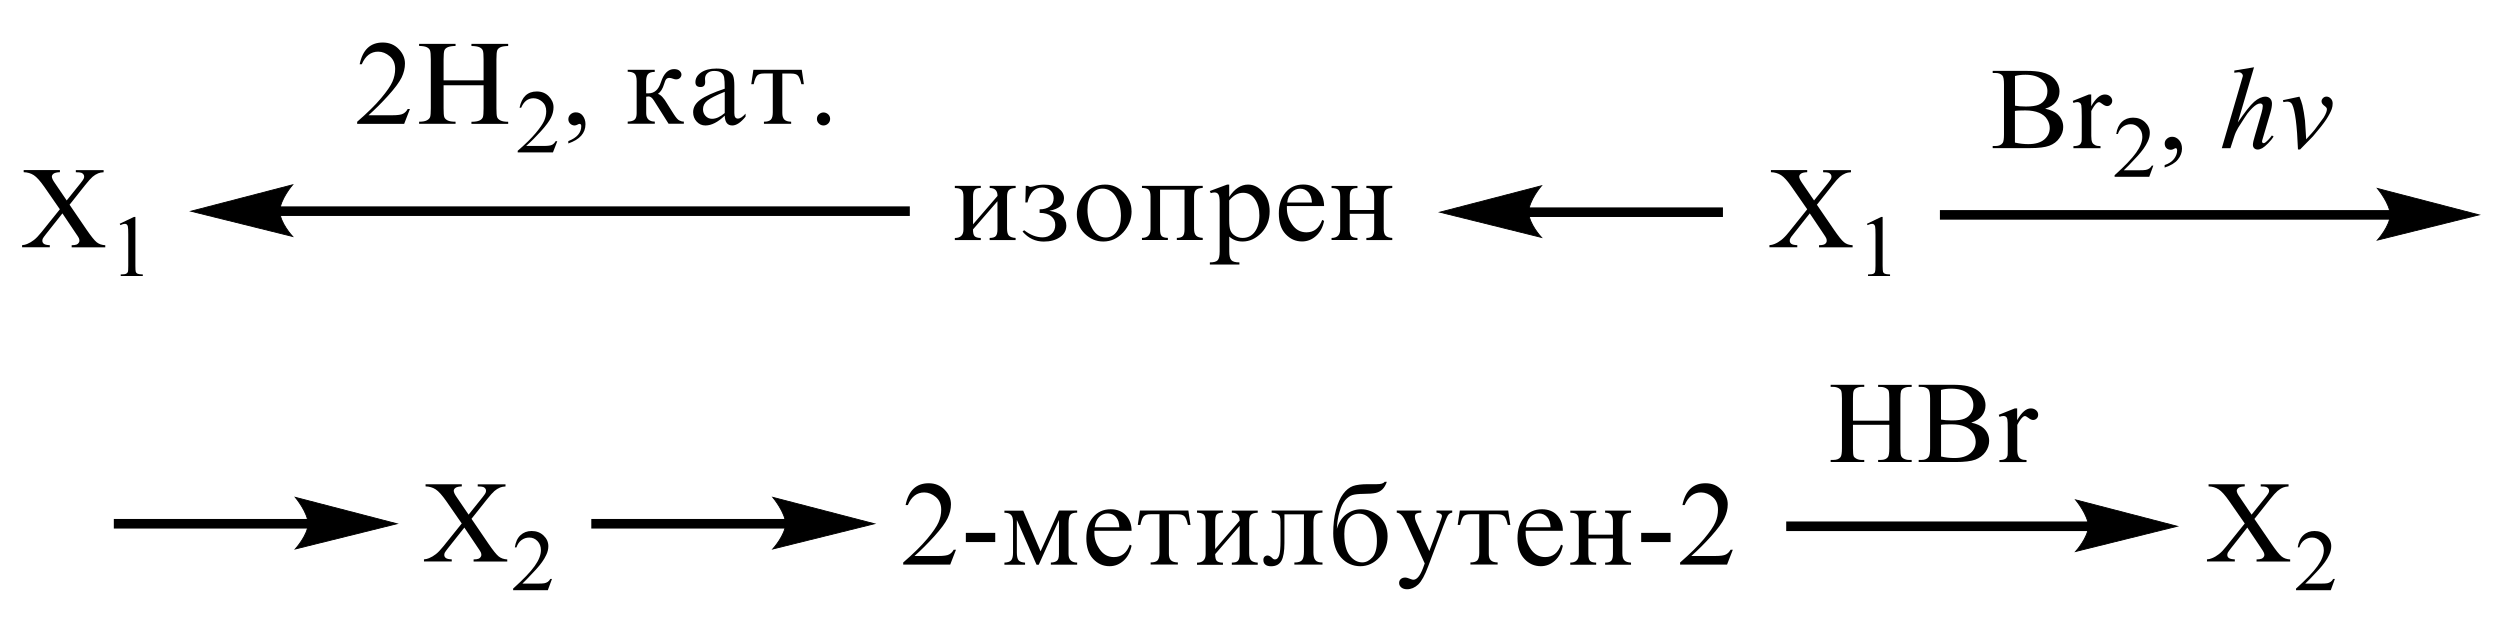 <?xml version="1.0" encoding="UTF-8"?> <svg xmlns="http://www.w3.org/2000/svg" xmlns:xlink="http://www.w3.org/1999/xlink" id="_Слой_1" data-name="Слой 1" width="154.58mm" height="38.45mm" viewBox="0 0 438.19 108.99"><defs><style> .cls-1, .cls-2 { fill: none; } .cls-2 { stroke: #000; stroke-linecap: round; stroke-miterlimit: 10; stroke-width: .16px; } .cls-3 { fill-rule: evenodd; } .cls-4 { clip-path: url(#clippath); } </style><clipPath id="clippath"><rect class="cls-1" width="438.19" height="108.99"></rect></clipPath></defs><g class="cls-4"><rect x="267.73" y="36.35" width="34.26" height="1.68"></rect><path class="cls-2" d="M252.37,37.19l17.81-4.63s-2.23,2.6-2.23,4.63,2.23,4.42,2.23,4.42l-17.81-4.42Z"></path><path d="M252.37,37.19l17.81-4.63s-2.23,2.6-2.23,4.63,2.23,4.42,2.23,4.42l-17.81-4.42Z"></path><path class="cls-3" d="M236.57,36.8h4.29v-2.34c0-.54-.11-.93-.3-1.16-.21-.24-.57-.35-1.07-.35v-.37h4.54v.37c-.55.02-.96.14-1.18.36-.21.22-.32.6-.32,1.16v5.6c0,.59.11,1,.34,1.24.23.23.62.36,1.16.39v.37h-4.54v-.37c.53,0,.89-.11,1.09-.34.18-.23.28-.61.28-1.16v-2.73h-4.29v2.73c0,.58.09.98.27,1.18.2.2.55.31,1.09.32v.37h-4.54v-.37c1,0,1.51-.5,1.51-1.5v-5.73c0-.64-.12-1.06-.37-1.24-.25-.18-.64-.27-1.14-.27v-.37h4.54v.37c-.52,0-.87.11-1.07.32-.2.22-.28.61-.28,1.19v2.34ZM229.95,35.5c-.04-.78-.23-1.38-.61-1.8-.39-.42-.87-.63-1.46-.63s-1.1.22-1.51.66c-.43.44-.68,1.03-.75,1.77h4.33ZM232.08,38.71c-.21,1.12-.69,2.01-1.41,2.65s-1.53.96-2.46.96c-1.12,0-2.07-.43-2.87-1.28-.8-.85-1.19-2.06-1.19-3.62s.39-2.73,1.16-3.67c.78-.94,1.82-1.41,3.12-1.41,1.1,0,1.99.35,2.65,1.06.66.71,1,1.62,1,2.72h-6.52v.38c0,1.02.3,1.98.94,2.87.62.9,1.46,1.35,2.49,1.35,1.32,0,2.24-.73,2.76-2.18l.32.17ZM215.45,35.14v3.51c0,.79.07,1.36.21,1.72.14.36.39.68.8.94.39.26.84.39,1.34.39.89,0,1.62-.36,2.14-1.08.53-.72.8-1.68.8-2.87,0-1.12-.25-2.06-.77-2.82-.52-.76-1.21-1.14-2.08-1.14-.45,0-.87.11-1.28.33-.39.22-.78.56-1.16,1.01ZM215.45,32.35v2.17c.48-.73.98-1.27,1.55-1.63.55-.36,1.14-.54,1.76-.54.98,0,1.85.44,2.62,1.31.77.87,1.16,2,1.16,3.37,0,1.54-.5,2.8-1.46,3.8-.98,1-2.07,1.5-3.29,1.5-.46,0-.89-.07-1.28-.22-.39-.15-.75-.36-1.05-.65v2.6c0,.77.12,1.28.37,1.54.23.26.71.39,1.41.39v.37h-5.18v-.37c.66,0,1.12-.12,1.35-.36.25-.24.37-.76.37-1.57v-8.58c0-.71-.07-1.18-.23-1.41-.14-.23-.37-.34-.68-.34-.18,0-.39.04-.66.12l-.16-.37,3.04-1.13h.36ZM200.16,32.57h10.65v.37c-.57.02-.96.14-1.18.36-.23.22-.34.61-.34,1.17v5.59c0,.59.12,1,.36,1.24.21.23.61.36,1.16.39v.37h-4.54v-.37c.53,0,.89-.11,1.07-.34.2-.23.28-.61.28-1.16v-6.95h-4.29v6.95c0,.58.09.98.28,1.18.18.2.55.31,1.09.32v.37h-4.54v-.37c1,0,1.5-.5,1.5-1.5v-5.72c0-.65-.12-1.06-.36-1.25-.25-.19-.64-.28-1.14-.28v-.37ZM196.47,37.85c0-1.29-.28-2.41-.87-3.36-.59-.95-1.39-1.43-2.37-1.43-.8,0-1.44.33-1.91.99-.48.66-.71,1.56-.71,2.71,0,1.29.3,2.42.89,3.4.61.98,1.37,1.46,2.33,1.46.77,0,1.39-.33,1.89-1.01.5-.67.75-1.59.75-2.76ZM198.34,37.01c0,1.4-.48,2.64-1.46,3.71-.98,1.07-2.14,1.61-3.51,1.61-1.23,0-2.31-.46-3.24-1.37-.93-.92-1.39-2.04-1.39-3.38s.48-2.52,1.42-3.6c.94-1.08,2.12-1.63,3.54-1.63,1.25,0,2.33.46,3.26,1.39.91.93,1.37,2.02,1.37,3.27ZM179.79,32.57h.37c.16.12.32.19.43.19.16,0,.39-.05.69-.14.53-.18,1.12-.26,1.76-.26,1.1,0,1.96.23,2.56.69.59.46.89,1.02.89,1.69,0,1.13-.85,1.87-2.56,2.2,1.98.31,2.97,1.18,2.97,2.61,0,.83-.37,1.51-1.12,2.02-.75.52-1.69.77-2.83.77-1.46,0-2.71-.58-3.72-1.75l.27-.24c1.09.83,2.15,1.25,3.24,1.25.64,0,1.18-.2,1.58-.6.43-.4.64-.93.64-1.58s-.23-1.13-.71-1.52c-.46-.4-1.16-.59-2.03-.59v-.62c.73,0,1.32-.17,1.78-.5.46-.34.68-.83.68-1.47,0-.56-.18-1.02-.57-1.35-.37-.33-.85-.5-1.44-.5-1.3,0-2.17.87-2.58,2.61h-.37l.07-2.88ZM167.36,32.57h4.55v.37c-.53,0-.89.11-1.08.33-.19.22-.28.62-.28,1.2v4.85l4.29-4.98c0-.93-.46-1.39-1.37-1.39v-.37h4.55v.37c-.57.02-.96.14-1.18.36-.22.22-.33.61-.33,1.17v5.59c0,.59.11,1,.34,1.24.23.23.62.36,1.16.39v.37h-4.55v-.37c.54,0,.9-.11,1.09-.34.19-.23.28-.61.28-1.15v-4.94l-4.29,4.94c0,.58.09.98.28,1.18.19.2.55.31,1.09.32v.37h-4.55v-.37c1.01,0,1.51-.5,1.51-1.5v-5.72c0-.65-.12-1.06-.37-1.25-.25-.19-.63-.28-1.14-.28v-.37Z"></path><path class="cls-3" d="M318.44,35.86l2.96,4.33c.82,1.2,1.42,1.95,1.82,2.27.39.32.89.49,1.5.52v.37h-5.89v-.37c.39,0,.68-.05.87-.12.14-.06.27-.15.36-.28.09-.12.12-.25.12-.37,0-.15-.02-.31-.09-.46-.04-.11-.23-.41-.55-.88l-2.33-3.47-2.87,3.63c-.32.39-.5.64-.55.77-.07.13-.09.26-.09.4,0,.21.09.39.27.53.18.14.53.22,1.05.24v.37h-4.88v-.37c.34-.03.64-.1.89-.21.43-.17.82-.41,1.19-.7.37-.29.82-.74,1.3-1.35l3.24-4.03-2.71-3.9c-.73-1.06-1.35-1.75-1.87-2.08-.52-.33-1.1-.5-1.78-.52v-.37h6.36v.37c-.53.02-.91.11-1.1.26-.2.15-.3.32-.3.51,0,.25.16.61.48,1.08l2.12,3.1,2.44-3.04c.28-.36.45-.61.52-.74.07-.13.09-.27.09-.41s-.04-.26-.11-.37c-.11-.14-.23-.24-.39-.29-.16-.06-.48-.09-.96-.09v-.37h4.88v.37c-.39.02-.71.08-.94.18-.37.15-.71.36-1.01.62-.3.26-.73.74-1.28,1.44l-2.72,3.43Z"></path><path class="cls-3" d="M327.24,39.22l2.49-1.2h.25v8.57c0,.57.04.92.07,1.06.05.14.16.25.3.32.16.07.46.12.93.13v.28h-3.86v-.28c.48,0,.8-.05.94-.12s.23-.17.28-.29c.05-.12.09-.49.09-1.1v-5.48c0-.74-.02-1.21-.07-1.42-.04-.16-.11-.28-.2-.35-.09-.08-.21-.11-.34-.11-.2,0-.45.08-.78.23l-.11-.23Z"></path><path class="cls-3" d="M12.18,35.86l2.95,4.33c.82,1.2,1.42,1.95,1.82,2.27.4.32.9.49,1.5.52v.37h-5.89v-.37c.39,0,.68-.05.87-.12.14-.06.26-.15.35-.28.09-.12.14-.25.14-.37,0-.15-.03-.31-.09-.46-.05-.11-.23-.41-.56-.88l-2.33-3.47-2.88,3.63c-.3.39-.49.64-.55.77-.06.13-.09.26-.09.4,0,.21.09.39.27.53.18.14.53.22,1.04.24v.37H3.87v-.37c.34-.03.64-.1.89-.21.42-.17.82-.41,1.19-.7.38-.29.81-.74,1.3-1.35l3.24-4.03-2.7-3.9c-.74-1.06-1.36-1.75-1.87-2.08-.51-.33-1.1-.5-1.77-.52v-.37h6.35v.37c-.54.02-.91.11-1.11.26-.2.15-.3.32-.3.51,0,.25.16.61.49,1.08l2.11,3.1,2.44-3.04c.28-.36.46-.61.52-.74.07-.13.1-.27.1-.41s-.04-.26-.12-.37c-.1-.14-.23-.24-.38-.29-.15-.06-.48-.09-.96-.09v-.37h4.87v.37c-.38.02-.7.08-.94.18-.37.15-.7.36-1,.62-.3.26-.73.74-1.29,1.44l-2.72,3.43Z"></path><path class="cls-3" d="M20.97,39.22l2.51-1.2h.25v8.57c0,.57.02.92.07,1.06.05.14.15.25.3.32.15.07.46.12.93.13v.28h-3.87v-.28c.49,0,.8-.05.94-.12s.24-.17.3-.29c.06-.12.08-.49.08-1.1v-5.48c0-.74-.02-1.21-.07-1.42-.04-.16-.1-.28-.19-.35-.09-.08-.21-.11-.34-.11-.19,0-.45.08-.78.23l-.11-.23Z"></path><rect x="48.84" y="36.17" width="110.63" height="1.68"></rect><path class="cls-2" d="M33.47,37.02l17.81-4.63s-2.23,2.61-2.23,4.63,2.23,4.42,2.23,4.42l-17.81-4.42Z"></path><path d="M33.47,37.02l17.81-4.63s-2.23,2.61-2.23,4.63,2.23,4.42,2.23,4.42l-17.81-4.42Z"></path><path class="cls-3" d="M77.75,14.93v4.05c0,.79.04,1.3.12,1.53.08.23.27.43.58.59.3.16.77.23,1.4.23v.37h-6.39v-.37c.61,0,1.06-.08,1.36-.24.3-.16.49-.36.57-.59.08-.24.12-.74.12-1.52v-8.59c0-.8-.05-1.32-.14-1.56-.09-.24-.28-.42-.57-.56-.29-.14-.74-.21-1.34-.22v-.37h6.39v.37c-.61.01-1.07.09-1.37.22-.3.13-.49.32-.59.56-.09.24-.14.76-.14,1.57v3.68h7.01v-3.68c0-.8-.04-1.32-.14-1.56-.09-.24-.29-.42-.58-.56-.3-.14-.77-.21-1.41-.22v-.37h6.44v.37c-.6.01-1.05.08-1.34.21-.29.13-.49.32-.58.56-.09.24-.14.77-.14,1.57v8.59c0,.78.04,1.29.12,1.52.08.24.27.43.57.59.3.16.76.24,1.37.24v.37h-6.44v-.37c.63,0,1.1-.08,1.41-.22.3-.14.5-.34.59-.58.09-.24.13-.76.13-1.55v-4.05h-7.01ZM63.04,11.27c.52-2.55,1.87-3.82,4.04-3.82,1.13,0,2.07.38,2.8,1.14.74.76,1.1,1.61,1.1,2.54,0,.83-.2,1.64-.59,2.46-.4.81-1.17,1.86-2.33,3.14-1.15,1.28-2.31,2.43-3.47,3.47h4.14c.96,0,1.61-.09,1.94-.28.34-.19.6-.46.79-.82h.39l-1.01,2.61h-8.24v-.37c1.79-1.56,3.2-2.94,4.21-4.15,1.01-1.21,1.67-2.17,1.98-2.89.31-.72.47-1.46.47-2.22,0-.95-.32-1.69-.95-2.23-.63-.53-1.31-.8-2.02-.8-1.29,0-2.25.74-2.88,2.21h-.38Z"></path><path class="cls-3" d="M91.06,18.9c.39-1.91,1.4-2.87,3.03-2.87.85,0,1.55.28,2.1.85.55.57.83,1.2.83,1.91,0,.62-.15,1.23-.45,1.84-.3.61-.88,1.4-1.74,2.35-.87.96-1.73,1.83-2.61,2.6h3.11c.72,0,1.21-.07,1.46-.21.25-.14.45-.35.59-.62h.3l-.76,1.96h-6.18v-.28c1.35-1.17,2.4-2.2,3.16-3.11.76-.91,1.25-1.63,1.49-2.17.23-.54.35-1.09.35-1.66,0-.71-.24-1.27-.71-1.67-.47-.4-.98-.6-1.52-.6-.97,0-1.69.55-2.16,1.66h-.29Z"></path><path class="cls-3" d="M99.61,24.73c1.51-.59,2.27-1.46,2.27-2.61,0-.14-.02-.24-.08-.31-.05-.07-.13-.1-.24-.1-.06,0-.15.03-.27.1-.22.12-.41.18-.57.18-.3,0-.56-.11-.78-.32-.22-.22-.32-.47-.32-.77,0-.34.13-.63.38-.86.26-.24.57-.35.93-.35.51,0,.92.2,1.23.61.3.41.46.89.46,1.46,0,1.57-1,2.7-3.01,3.38v-.39Z"></path><path class="cls-3" d="M144.34,19.71c.31,0,.58.11.81.32.23.21.35.49.35.81s-.11.58-.34.81c-.23.22-.5.34-.82.34s-.58-.11-.81-.34c-.23-.22-.34-.49-.34-.81s.11-.6.35-.81c.23-.21.5-.32.8-.32ZM137.12,12.89v6.91c0,.52.12.91.35,1.15.24.24.64.37,1.2.38v.37h-4.77v-.37c.58,0,.98-.12,1.21-.36.23-.24.34-.66.34-1.28v-6.81h-1.55c-.54,0-.93.11-1.17.34-.24.23-.45.73-.62,1.53h-.43l.37-2.52h8.48l.37,2.52h-.44c-.17-.77-.38-1.27-.61-1.51-.23-.24-.62-.35-1.18-.35h-1.55ZM127.03,19.81v-3.72c-1.54.62-2.56,1.14-3.06,1.55-.5.41-.75.91-.75,1.51,0,.46.15.85.45,1.18.3.33.68.49,1.13.49.35,0,.71-.08,1.08-.25.37-.17.75-.42,1.14-.75ZM130.68,19.92v.52c-.83,1.03-1.61,1.55-2.33,1.55-.85,0-1.29-.57-1.32-1.72-.6.57-1.18,1-1.75,1.29s-1.11.43-1.64.43c-.61,0-1.12-.23-1.53-.68-.41-.45-.62-1-.62-1.64,0-.85.42-1.59,1.27-2.2.85-.62,2.27-1.26,4.27-1.93,0-.95-.04-1.59-.1-1.94s-.22-.63-.49-.85c-.27-.22-.69-.32-1.27-.32-.46,0-.84.12-1.14.37-.3.25-.46.58-.46,1,0,.09,0,.2.02.33,0,.09.01.18.01.26,0,.57-.27.86-.81.86-.6,0-.9-.28-.9-.85,0-.67.33-1.24,1-1.7.67-.46,1.56-.69,2.68-.69.83,0,1.49.11,1.97.34.48.23.8.54.95.92.15.39.22.98.22,1.79v4.75c0,.65.2.97.61.97s.85-.29,1.36-.87ZM110.01,12.23h4.75v.37c-.56,0-.95.13-1.18.38-.22.26-.33.68-.33,1.27v2.1c.18,0,.32.01.4.01,1.05,0,1.78-.65,2.19-1.94.5-1.54,1.27-2.31,2.31-2.31.42,0,.74.1.96.3.22.2.33.42.33.65,0,.22-.08.42-.25.59-.17.18-.4.26-.7.26-.14,0-.29-.03-.48-.1-.29-.11-.52-.16-.68-.16-.24,0-.42.07-.55.21-.13.14-.26.44-.39.89-.24.81-.6,1.38-1.07,1.7.5.15,1.04.73,1.62,1.73.03.06.07.12.11.18l1.07,1.69c.37.57.67.92.93,1.05.26.14.53.21.81.21v.37h-2.68l-2.56-4.05c-.3-.49-.62-.73-.93-.73-.1,0-.25.02-.43.05v2.86c0,.99.5,1.49,1.51,1.5v.37h-4.75v-.37c.59-.02,1-.14,1.23-.36s.34-.6.34-1.13v-5.59c0-.66-.12-1.11-.37-1.33-.25-.22-.65-.33-1.2-.33v-.37Z"></path><path class="cls-3" d="M82.64,90.93l2.95,4.33c.82,1.2,1.42,1.95,1.82,2.27s.9.49,1.5.52v.37h-5.9v-.37c.39,0,.68-.05.87-.12.14-.06.26-.15.35-.28.09-.12.14-.25.14-.37,0-.15-.03-.31-.09-.46-.05-.11-.23-.41-.56-.88l-2.33-3.47-2.88,3.63c-.3.39-.49.64-.55.77-.06.13-.09.26-.09.4,0,.21.09.39.27.53.18.14.53.22,1.04.24v.37h-4.87v-.37c.34-.03.64-.1.89-.21.42-.17.82-.41,1.19-.7.38-.29.81-.74,1.3-1.35l3.24-4.03-2.7-3.9c-.74-1.06-1.36-1.75-1.87-2.08-.51-.33-1.1-.5-1.77-.52v-.37h6.35v.37c-.54.02-.91.11-1.11.26-.2.15-.3.32-.3.51,0,.25.16.61.49,1.08l2.11,3.1,2.44-3.04c.28-.36.46-.61.52-.74.06-.13.1-.27.1-.41s-.04-.26-.12-.37c-.1-.14-.23-.24-.38-.29-.16-.06-.48-.09-.96-.09v-.37h4.87v.37c-.38.02-.7.08-.94.18-.36.15-.7.36-1,.62-.3.26-.73.74-1.29,1.44l-2.73,3.43Z"></path><path class="cls-3" d="M96.74,101.49l-.72,1.95h-6.08v-.28c1.79-1.61,3.05-2.92,3.77-3.94.73-1.02,1.1-1.95,1.1-2.79,0-.64-.2-1.17-.6-1.59-.4-.42-.88-.62-1.44-.62-.51,0-.96.15-1.36.44-.4.29-.7.72-.89,1.28h-.28c.13-.92.45-1.63.98-2.13.53-.49,1.18-.74,1.96-.74.84,0,1.53.26,2.09.79.56.53.84,1.15.84,1.87,0,.51-.12,1.03-.37,1.54-.37.81-.98,1.66-1.82,2.57-1.26,1.36-2.05,2.17-2.36,2.45h2.69c.55,0,.93-.02,1.15-.06.22-.04.42-.12.6-.24.18-.12.33-.29.46-.52h.28Z"></path><rect x="19.95" y="90.96" width="34.26" height="1.68"></rect><path class="cls-2" d="M69.58,91.8l-17.81,4.42s2.23-2.49,2.23-4.42-2.23-4.63-2.23-4.63l17.81,4.63Z"></path><path d="M69.58,91.8l-17.81,4.42s2.23-2.49,2.23-4.42-2.23-4.63-2.23-4.63l17.81,4.63Z"></path><rect x="313.08" y="91.4" width="53.18" height="1.68"></rect><path class="cls-2" d="M381.62,92.24l-17.81,4.42s2.23-2.49,2.23-4.42-2.23-4.63-2.23-4.63l17.81,4.63Z"></path><path d="M381.62,92.24l-17.81,4.42s2.23-2.49,2.23-4.42-2.23-4.63-2.23-4.63l17.81,4.63Z"></path><path class="cls-3" d="M353.56,71.58v2.06c.78-1.37,1.57-2.06,2.39-2.06.37,0,.68.11.93.33.25.22.36.48.36.77,0,.26-.07.48-.25.66-.18.18-.39.27-.64.27-.23,0-.5-.12-.78-.34-.3-.23-.52-.35-.66-.35-.12,0-.25.07-.39.2-.3.27-.62.72-.94,1.35v4.38c0,.51.07.89.2,1.15.09.18.23.33.46.45.21.12.53.18.96.18v.36h-4.75v-.36c.48,0,.82-.07,1.05-.22.18-.11.28-.28.36-.51.04-.11.05-.44.05-.97v-3.54c0-1.06-.02-1.7-.07-1.9-.04-.2-.12-.35-.23-.44-.12-.09-.27-.14-.45-.14-.21,0-.45.05-.71.15l-.11-.36,2.81-1.12h.43ZM340.22,80.01c.78.18,1.55.27,2.31.27,1.23,0,2.15-.27,2.8-.81s.96-1.21.96-2.01c0-.53-.14-1.03-.43-1.52-.3-.49-.77-.87-1.42-1.15-.66-.28-1.46-.42-2.44-.42-.41,0-.77,0-1.07.02-.3.01-.53.03-.71.07v5.55ZM340.22,73.54c.25.05.53.08.85.11.32.02.68.04,1.05.04,1,0,1.73-.11,2.23-.32.5-.21.87-.53,1.14-.96.27-.43.39-.9.39-1.42,0-.79-.32-1.47-.98-2.03-.66-.56-1.6-.84-2.87-.84-.68,0-1.28.07-1.82.22v5.2ZM345.53,74.08c.94.2,1.66.52,2.14.96.66.61.98,1.36.98,2.24,0,.67-.21,1.32-.64,1.93-.45.62-1.03,1.06-1.78,1.35-.75.28-1.91.42-3.45.42h-6.48v-.37h.52c.57,0,.98-.18,1.23-.54.16-.23.25-.73.25-1.49v-8.74c0-.84-.11-1.37-.3-1.59-.27-.29-.66-.44-1.18-.44h-.52v-.37h5.93c1.12,0,1.99.08,2.67.24,1.01.24,1.78.66,2.31,1.27.53.61.8,1.31.8,2.1,0,.68-.21,1.29-.62,1.82-.43.54-1.03.93-1.85,1.19ZM324.78,73.73h6.37v-3.87c0-.69-.04-1.15-.12-1.37-.07-.17-.21-.31-.43-.43-.28-.16-.61-.24-.93-.24h-.48v-.37h5.88v.37h-.5c-.32,0-.62.08-.91.23-.21.11-.37.27-.45.48-.07.22-.12.66-.12,1.32v8.73c0,.68.05,1.14.14,1.36.07.17.2.31.41.43.3.16.61.24.93.24h.5v.37h-5.88v-.37h.48c.57,0,.98-.16,1.23-.49.16-.21.25-.73.25-1.54v-4.12h-6.37v4.12c0,.68.04,1.14.12,1.36.07.17.21.31.43.43.28.16.61.24.93.24h.5v.37h-5.89v-.37h.5c.55,0,.98-.16,1.23-.49.16-.21.25-.73.25-1.54v-8.73c0-.69-.05-1.15-.14-1.37-.07-.17-.2-.31-.41-.43-.3-.16-.61-.24-.93-.24h-.5v-.37h5.89v.37h-.5c-.32,0-.64.08-.93.23-.21.11-.36.27-.43.48-.09.22-.12.66-.12,1.32v3.87Z"></path><rect x="340.02" y="36.82" width="79.14" height="1.68"></rect><path class="cls-2" d="M434.52,37.66l-17.81,4.42s2.23-2.49,2.23-4.42-2.23-4.63-2.23-4.63l17.81,4.63Z"></path><path d="M434.52,37.66l-17.81,4.42s2.23-2.49,2.23-4.42-2.23-4.63-2.23-4.63l17.81,4.63Z"></path><path class="cls-3" d="M366.54,16.56v2.06c.77-1.37,1.57-2.06,2.39-2.06.37,0,.68.11.93.33.23.22.36.48.36.77,0,.26-.09.48-.27.66-.18.18-.37.27-.62.27-.23,0-.5-.12-.8-.34-.28-.23-.5-.35-.64-.35-.12,0-.27.07-.41.2-.3.27-.61.72-.93,1.35v4.38c0,.51.05.89.18,1.15.09.18.25.33.48.45.21.12.53.18.96.18v.36h-4.75v-.36c.46,0,.82-.07,1.05-.22.16-.11.28-.28.36-.51.04-.11.05-.44.05-.97v-3.54c0-1.06-.04-1.7-.07-1.9-.04-.2-.12-.35-.25-.44-.11-.09-.27-.14-.43-.14-.21,0-.45.05-.71.15l-.11-.36,2.81-1.12h.43ZM353.18,24.99c.78.18,1.57.27,2.33.27,1.21,0,2.15-.27,2.8-.81.64-.54.96-1.21.96-2.01,0-.53-.14-1.03-.45-1.52-.28-.49-.77-.87-1.41-1.15-.66-.28-1.48-.42-2.44-.42-.41,0-.78,0-1.07.02-.3.01-.53.04-.73.07v5.55ZM353.18,18.52c.25.05.53.08.85.11.32.02.68.04,1.07.04.98,0,1.73-.11,2.23-.32.5-.21.87-.53,1.14-.96.27-.43.39-.9.39-1.42,0-.79-.32-1.47-.98-2.03-.66-.56-1.62-.84-2.87-.84-.68,0-1.28.07-1.83.22v5.2ZM358.49,19.06c.96.2,1.67.52,2.14.96.66.61,1,1.36,1,2.24,0,.67-.21,1.32-.66,1.93-.43.62-1.01,1.06-1.78,1.35-.75.28-1.89.42-3.44.42h-6.48v-.37h.52c.57,0,.98-.18,1.23-.54.16-.23.23-.73.23-1.49v-8.74c0-.84-.09-1.37-.28-1.59-.27-.29-.66-.44-1.18-.44h-.52v-.37h5.93c1.1,0,1.99.08,2.67.24,1.01.24,1.78.66,2.31,1.27.53.61.8,1.31.8,2.1,0,.68-.21,1.29-.62,1.82-.43.54-1.05.93-1.87,1.19Z"></path><path class="cls-3" d="M377.42,29.04l-.71,1.95h-6.07v-.28c1.78-1.6,3.04-2.92,3.77-3.94.73-1.02,1.09-1.95,1.09-2.79,0-.64-.2-1.17-.61-1.59-.39-.41-.87-.62-1.42-.62-.52,0-.96.15-1.37.44-.41.29-.69.72-.89,1.28h-.28c.12-.92.46-1.63.98-2.13.52-.49,1.18-.74,1.96-.74.84,0,1.53.26,2.1.79.55.53.84,1.15.84,1.87,0,.51-.12,1.03-.37,1.54-.37.81-.98,1.66-1.82,2.57-1.26,1.36-2.05,2.17-2.37,2.45h2.69c.55,0,.94-.02,1.16-.06.21-.04.43-.12.61-.24.18-.12.32-.29.46-.52h.27Z"></path><path class="cls-3" d="M379.41,29.37v-.44c.69-.23,1.25-.58,1.62-1.05s.57-.98.57-1.51c0-.13-.04-.23-.09-.32-.05-.06-.09-.09-.14-.09-.07,0-.23.07-.48.2-.12.06-.25.09-.39.09-.32,0-.59-.1-.78-.29-.2-.19-.3-.46-.3-.8s.12-.6.39-.84c.25-.23.55-.35.93-.35.45,0,.84.19,1.19.57.34.38.52.89.52,1.52,0,.68-.25,1.32-.73,1.91-.48.59-1.25,1.05-2.3,1.39Z"></path><path class="cls-3" d="M400.12,17.56l2.92-.62c.21.49.39.99.52,1.51.18.75.32,1.64.45,2.67.05.52.12,1.62.21,3.29.85-.92,1.35-1.49,1.51-1.7.89-1.19,1.41-1.89,1.55-2.1.21-.35.37-.66.46-.93.07-.2.11-.39.11-.57s-.16-.37-.48-.6c-.3-.23-.46-.48-.46-.76,0-.21.09-.4.27-.57.16-.17.37-.25.61-.25.28,0,.53.12.75.35s.32.51.32.85-.05.66-.16.98c-.18.5-.5,1.12-.98,1.85-.48.73-1.25,1.7-2.31,2.93-.14.15-.89.92-2.26,2.31h-.37c-.16-4.21-.5-6.84-1.01-7.88-.16-.34-.45-.51-.84-.51-.16,0-.41.03-.71.09l-.07-.35ZM395.08,11.78l-2.85,9.69c1.23-1.82,2.19-3.03,2.87-3.63.69-.6,1.35-.9,1.98-.9.32,0,.61.11.82.33.21.22.32.51.32.88,0,.44-.09.97-.28,1.6l-1.23,4.18c-.16.51-.23.78-.23.84,0,.09.02.17.07.23.07.06.12.09.2.09.09,0,.2-.04.32-.13.37-.29.77-.7,1.14-1.22l.3.19c-.21.35-.53.74-.94,1.16-.41.42-.77.72-1.05.88-.3.16-.57.24-.8.24-.25,0-.45-.08-.61-.23-.16-.16-.23-.36-.23-.61,0-.29.11-.84.36-1.63l1.16-3.99c.14-.5.21-.89.21-1.18,0-.13-.04-.24-.12-.32-.07-.08-.2-.12-.32-.12-.2,0-.43.07-.68.22-.45.28-.98.8-1.58,1.56-.16.21-.69,1.04-1.62,2.49-.28.47-.52.98-.69,1.53l-.66,2.04h-1.51l3.33-11.41.36-1.24c0-.17-.07-.33-.21-.46-.14-.13-.32-.2-.53-.2-.12,0-.3.02-.55.06l-.21.03v-.39l3.51-.58Z"></path><rect x="103.64" y="90.96" width="34.26" height="1.68"></rect><path class="cls-2" d="M153.27,91.8l-17.81,4.42s2.23-2.49,2.23-4.42-2.23-4.63-2.23-4.63l17.81,4.63Z"></path><path d="M153.27,91.8l-17.81,4.42s2.23-2.49,2.23-4.42-2.23-4.63-2.23-4.63l17.81,4.63Z"></path><path class="cls-3" d="M294.89,88.52c.52-2.55,1.87-3.82,4.04-3.82,1.14,0,2.07.38,2.8,1.14.75.76,1.1,1.61,1.1,2.54,0,.82-.2,1.64-.59,2.46s-1.18,1.86-2.31,3.14c-1.16,1.28-2.31,2.43-3.49,3.47h4.15c.96,0,1.6-.09,1.94-.28.34-.19.61-.46.8-.82h.39l-1.01,2.61h-8.23v-.37c1.78-1.56,3.19-2.94,4.2-4.15,1.01-1.21,1.67-2.17,1.98-2.89.32-.72.46-1.46.46-2.22,0-.95-.3-1.69-.94-2.22-.62-.53-1.3-.8-2.03-.8-1.28,0-2.24.74-2.87,2.21h-.39ZM287.66,93.4h5.15v1.61h-5.15v-1.61ZM278.4,93.71h4.31v-2.34c0-.54-.11-.93-.32-1.16-.2-.24-.55-.35-1.05-.35v-.37h4.54v.37c-.57.02-.96.14-1.18.36-.21.22-.34.61-.34,1.16v5.6c0,.59.12,1,.36,1.24.23.23.61.36,1.16.39v.37h-4.54v-.37c.53,0,.89-.11,1.09-.34.18-.23.28-.61.28-1.16v-2.73h-4.31v2.73c0,.59.11.98.28,1.18.18.2.55.31,1.09.32v.37h-4.54v-.37c1,0,1.5-.51,1.5-1.5v-5.73c0-.65-.12-1.06-.37-1.24-.25-.18-.62-.27-1.12-.27v-.37h4.54v.37c-.52,0-.89.11-1.07.32-.2.22-.3.61-.3,1.19v2.34ZM271.77,92.42c-.02-.78-.21-1.38-.59-1.8-.39-.42-.87-.63-1.46-.63s-1.1.22-1.53.66c-.41.44-.66,1.03-.73,1.77h4.31ZM273.93,95.63c-.23,1.12-.69,2.01-1.41,2.65s-1.53.96-2.46.96c-1.12,0-2.08-.43-2.87-1.28-.8-.85-1.21-2.06-1.21-3.62s.39-2.73,1.18-3.67c.78-.94,1.82-1.41,3.12-1.41,1.1,0,1.99.35,2.65,1.06.66.71,1,1.62,1,2.72h-6.52v.38c0,1.02.3,1.97.93,2.87.64.9,1.46,1.35,2.49,1.35,1.34,0,2.26-.73,2.78-2.18l.32.17ZM260.95,90.14v6.91c0,.53.11.91.36,1.15.23.24.62.37,1.19.38v.37h-4.77v-.37c.57,0,.98-.12,1.21-.36.21-.24.34-.67.34-1.28v-6.81h-1.55c-.55,0-.94.11-1.18.34-.23.23-.45.73-.62,1.53h-.43l.37-2.52h8.48l.37,2.52h-.45c-.18-.77-.37-1.27-.61-1.51s-.62-.35-1.18-.35h-1.55ZM244.83,89.48h4.29v.37c-.41.01-.71.08-.87.18-.18.11-.25.29-.25.55s.05.53.18.83l2.35,5.17,1.62-4.32c.39-1.05.59-1.65.59-1.8,0-.35-.32-.55-.96-.61v-.37h2.76v.37c-.32.05-.55.19-.73.44-.16.25-.45.91-.85,1.97l-2.62,6.97c-.59,1.59-1.18,2.66-1.76,3.22-.59.55-1.25.83-1.96.83-.41,0-.73-.1-1-.31-.25-.21-.39-.47-.39-.8,0-.28.11-.51.3-.68.21-.18.46-.26.78-.26.21,0,.52.09.96.27.18.07.34.11.46.11.61,0,1.18-.68,1.69-2.03l.3-.83-3.33-7.32c-.46-1.01-.98-1.54-1.57-1.57v-.37ZM235.63,93.68c0,1.67.32,2.91.96,3.7.62.79,1.35,1.19,2.19,1.19.64,0,1.23-.29,1.76-.88.53-.59.8-1.54.8-2.84,0-1.41-.28-2.57-.89-3.47-.59-.9-1.35-1.35-2.26-1.35-.71,0-1.3.28-1.82.84-.5.56-.75,1.5-.75,2.81ZM242.71,84.44h.37c-.2.57-.46,1.02-.78,1.33-.34.32-.73.53-1.18.63-.45.1-1.16.16-2.14.16-.85.01-1.51.08-1.94.21-.43.13-.85.43-1.26.89-.39.47-.73,1.14-.98,2.01-.27.87-.43,1.89-.48,3.03.3-1.09.85-1.94,1.62-2.54.78-.6,1.66-.9,2.64-.9,1.14,0,2.19.42,3.17,1.27.96.85,1.46,2,1.46,3.46s-.48,2.69-1.44,3.71c-.94,1.02-2.07,1.54-3.35,1.54s-2.46-.51-3.37-1.53c-.91-1.02-1.37-2.43-1.37-4.25,0-1.52.16-2.87.48-4.06.32-1.19.75-2.14,1.26-2.83.52-.7,1.09-1.15,1.71-1.38.62-.22,1.51-.33,2.67-.33h1.51c.73.01,1.19-.13,1.39-.42ZM222.9,89.48h8.9v.37c-.5,0-.89.1-1.16.3-.28.2-.43.65-.43,1.37v5.31c0,.61.11,1.06.34,1.34.21.28.64.42,1.25.42v.37h-4.93v-.37c.68,0,1.12-.14,1.34-.41.23-.28.34-.76.34-1.46v-6.57h-3.42v5.03c0,1.44-.18,2.48-.53,3.12-.36.63-.96.95-1.82.95s-1.34-.38-1.34-1.13c0-.23.07-.41.21-.55.14-.14.32-.21.5-.21.27,0,.57.16.87.48.12.14.28.21.46.21.32,0,.57-.24.73-.73.16-.49.23-1.33.23-2.52v-3.28c0-.47-.04-.8-.12-1-.09-.19-.25-.35-.5-.47-.25-.12-.57-.19-.93-.19v-.37ZM209.81,89.48h4.54v.37c-.53,0-.89.11-1.09.33-.18.22-.27.62-.27,1.2v4.85l4.29-4.98c0-.93-.46-1.39-1.37-1.39v-.37h4.54v.37c-.55.02-.96.14-1.18.36-.21.22-.32.61-.32,1.17v5.59c0,.59.11,1,.34,1.24.23.23.62.36,1.16.39v.37h-4.54v-.37c.53,0,.91-.11,1.09-.34.2-.23.28-.61.28-1.15v-4.94l-4.29,4.94c0,.59.09.98.27,1.18.2.2.55.31,1.09.32v.37h-4.54v-.37c1,0,1.51-.51,1.51-1.5v-5.72c0-.64-.12-1.06-.37-1.25-.25-.19-.62-.28-1.14-.28v-.37ZM204.88,90.14v6.91c0,.53.12.91.36,1.15.25.24.64.37,1.21.38v.37h-4.77v-.37c.57,0,.98-.12,1.21-.36.21-.24.34-.67.34-1.28v-6.81h-1.55c-.55,0-.94.11-1.18.34-.25.23-.45.73-.62,1.53h-.45l.37-2.52h8.49l.37,2.52h-.45c-.18-.77-.37-1.27-.61-1.51-.23-.24-.62-.35-1.18-.35h-1.57ZM196.19,92.42c-.02-.78-.21-1.38-.59-1.8-.39-.42-.87-.63-1.46-.63s-1.1.22-1.53.66c-.41.44-.66,1.03-.73,1.77h4.31ZM198.34,95.63c-.23,1.12-.69,2.01-1.41,2.65-.71.64-1.53.96-2.46.96-1.12,0-2.08-.43-2.87-1.28-.8-.85-1.19-2.06-1.19-3.62s.37-2.73,1.16-3.67c.78-.94,1.82-1.41,3.12-1.41,1.1,0,1.99.35,2.65,1.06.66.71,1,1.62,1,2.72h-6.52v.38c0,1.02.3,1.97.94,2.87.62.9,1.44,1.35,2.48,1.35,1.34,0,2.26-.73,2.78-2.18l.32.17ZM179.33,89.48l3.06,7.16,3.22-7.16h3.19v.37c-.59,0-.98.13-1.19.38-.21.25-.32.76-.32,1.52v5.35c0,1,.52,1.5,1.51,1.5v.37h-4.61v-.37c.41-.01.75-.1,1.01-.27.27-.17.41-.58.41-1.22v-5.98l-3.54,7.85h-.39l-3.45-7.85v5.73c0,.63.11,1.07.28,1.32.2.25.57.39,1.16.43v.37h-3.62v-.37c.58-.03.98-.16,1.19-.41.21-.25.32-.69.32-1.35v-5.37c0-.57-.11-.98-.34-1.23-.23-.26-.62-.38-1.17-.38v-.37h3.28ZM169.29,93.4h5.15v1.61h-5.15v-1.61ZM158.73,88.52c.52-2.55,1.87-3.82,4.04-3.82,1.13,0,2.07.38,2.81,1.14.74.76,1.1,1.61,1.1,2.54,0,.82-.2,1.64-.59,2.46s-1.17,1.86-2.32,3.14c-1.16,1.28-2.31,2.43-3.48,3.47h4.14c.96,0,1.61-.09,1.94-.28.34-.19.6-.46.79-.82h.4l-1.01,2.61h-8.24v-.37c1.8-1.56,3.2-2.94,4.21-4.15,1.01-1.21,1.67-2.17,1.98-2.89.31-.72.47-1.46.47-2.22,0-.95-.32-1.69-.95-2.22-.63-.53-1.31-.8-2.02-.8-1.29,0-2.25.74-2.88,2.21h-.39Z"></path><path class="cls-3" d="M395.13,90.93l2.96,4.33c.82,1.2,1.42,1.95,1.82,2.27.39.32.89.49,1.5.52v.37h-5.89v-.37c.39,0,.69-.05.87-.12.14-.06.27-.15.36-.28.09-.12.14-.25.14-.37,0-.15-.04-.31-.11-.46-.04-.11-.23-.41-.55-.88l-2.33-3.47-2.87,3.63c-.3.39-.48.64-.55.77-.05.13-.09.26-.09.4,0,.21.09.39.27.53.2.14.53.22,1.05.24v.37h-4.88v-.37c.36-.03.64-.1.89-.21.43-.17.82-.41,1.19-.7.39-.29.82-.74,1.3-1.35l3.24-4.03-2.71-3.9c-.73-1.06-1.35-1.75-1.87-2.08s-1.1-.5-1.76-.52v-.37h6.34v.37c-.53.02-.91.11-1.1.26s-.3.32-.3.51c0,.25.16.61.5,1.08l2.1,3.1,2.44-3.04c.28-.36.46-.61.52-.74.07-.13.11-.27.11-.41s-.05-.26-.12-.37c-.11-.14-.23-.24-.39-.29-.14-.06-.46-.09-.96-.09v-.37h4.88v.37c-.39.02-.69.08-.94.18-.37.15-.69.36-1,.62-.3.26-.75.74-1.3,1.44l-2.72,3.43Z"></path><path class="cls-3" d="M409.24,101.49l-.71,1.95h-6.09v-.28c1.8-1.61,3.04-2.92,3.77-3.94.73-1.02,1.1-1.95,1.1-2.79,0-.64-.21-1.17-.61-1.59-.41-.42-.87-.62-1.44-.62-.5,0-.96.15-1.35.44-.41.29-.71.72-.89,1.28h-.28c.12-.92.45-1.63.98-2.13.52-.49,1.18-.74,1.96-.74.84,0,1.53.26,2.08.79.57.53.85,1.15.85,1.87,0,.51-.12,1.03-.37,1.54-.37.81-.98,1.66-1.82,2.57-1.26,1.36-2.05,2.17-2.37,2.45h2.69c.55,0,.93-.02,1.16-.06.21-.04.41-.12.59-.24.18-.12.34-.29.46-.52h.28Z"></path></g></svg> 